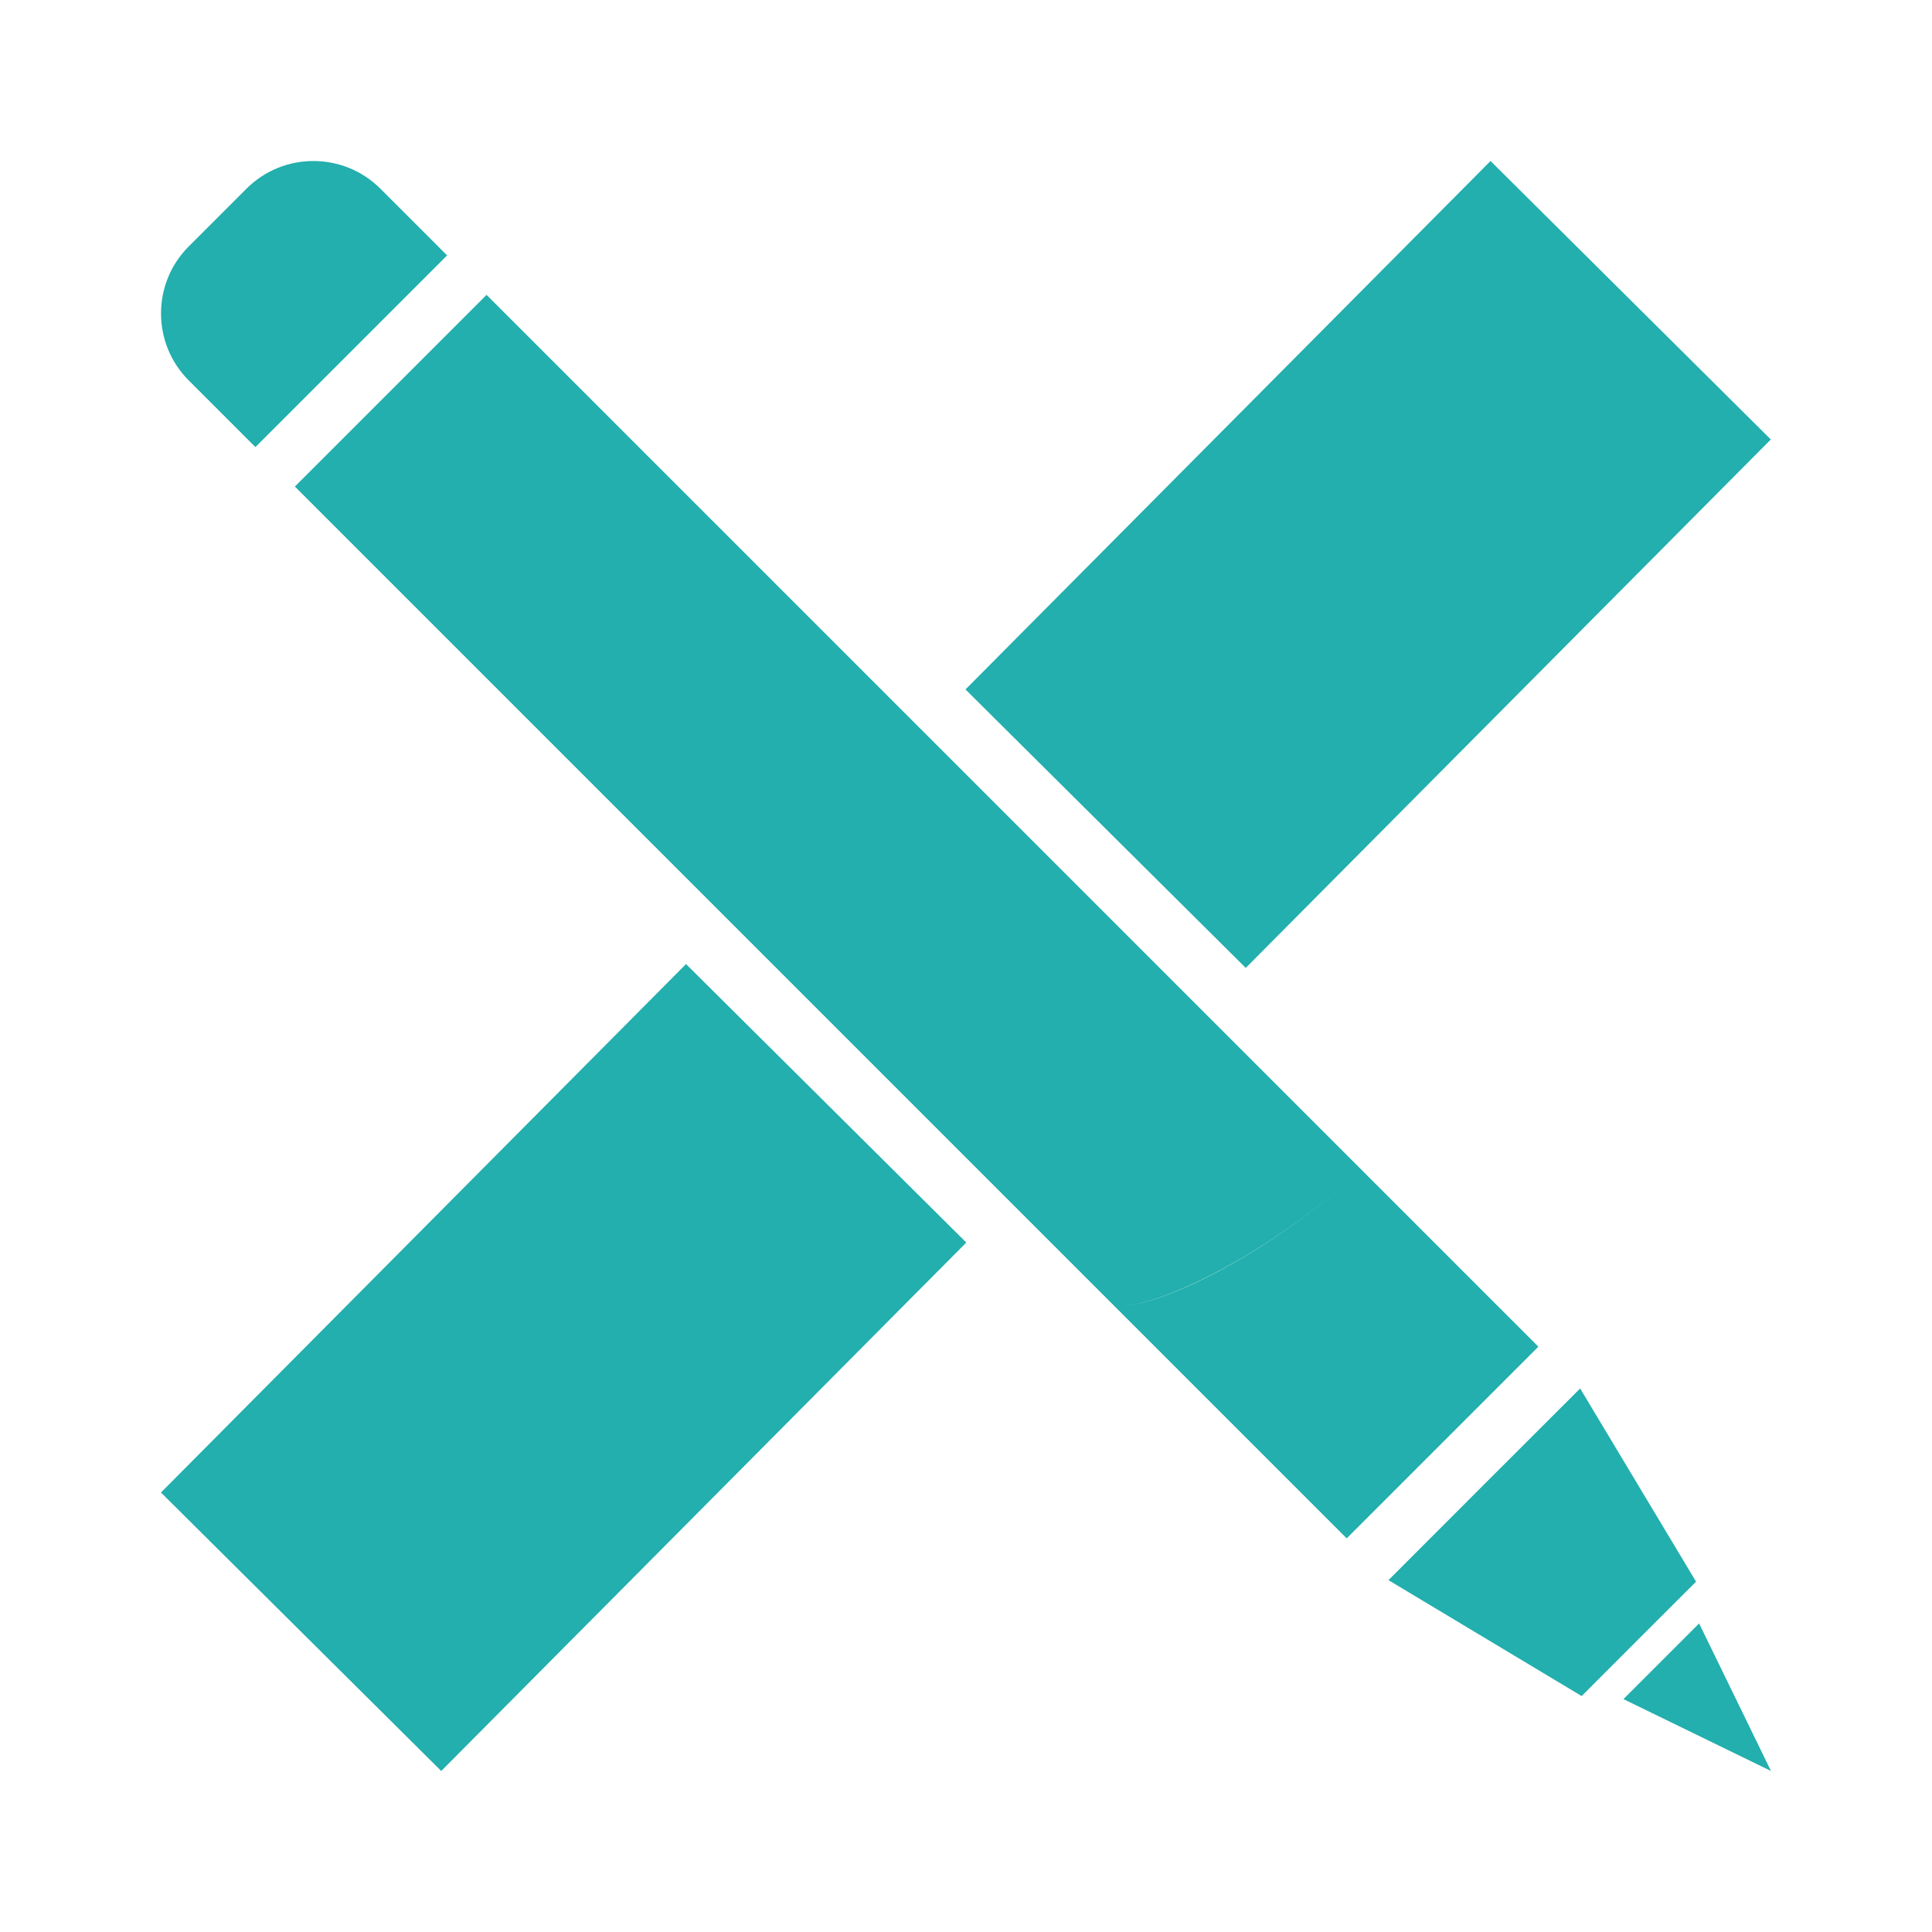 <svg width="24" height="24" viewBox="0 0 24 24" fill="none" xmlns="http://www.w3.org/2000/svg">
<path fill-rule="evenodd" clip-rule="evenodd" d="M3.173 5.554L5.554 3.173L4.724 2.343C4.267 1.886 3.52 1.886 3.063 2.343L2.343 3.063C1.886 3.52 1.886 4.267 2.343 4.724L3.173 5.554ZM22 22L21.107 20.167L20.167 21.107L22 22ZM19.648 21.069L20.358 20.358L21.069 19.648L19.629 17.248L18.438 18.438L17.248 19.629L19.648 21.069ZM3.663 6.044L6.044 3.663L16.909 14.528C16.032 15.358 14.571 16.231 13.85 16.231L3.663 6.044ZM16.909 14.528L19.11 16.729L16.729 19.11L13.85 16.231C14.551 16.231 16.02 15.369 16.909 14.528Z" fill="#22AFAD"/>
<rect x="18.516" y="2" width="4.908" height="9.254" transform="rotate(44.816 18.516 2)" fill="#22AFAD"/>
<rect x="8.522" y="11.976" width="4.908" height="9.254" transform="rotate(44.816 8.522 11.976)" fill="#22AFAD"/>
</svg>
